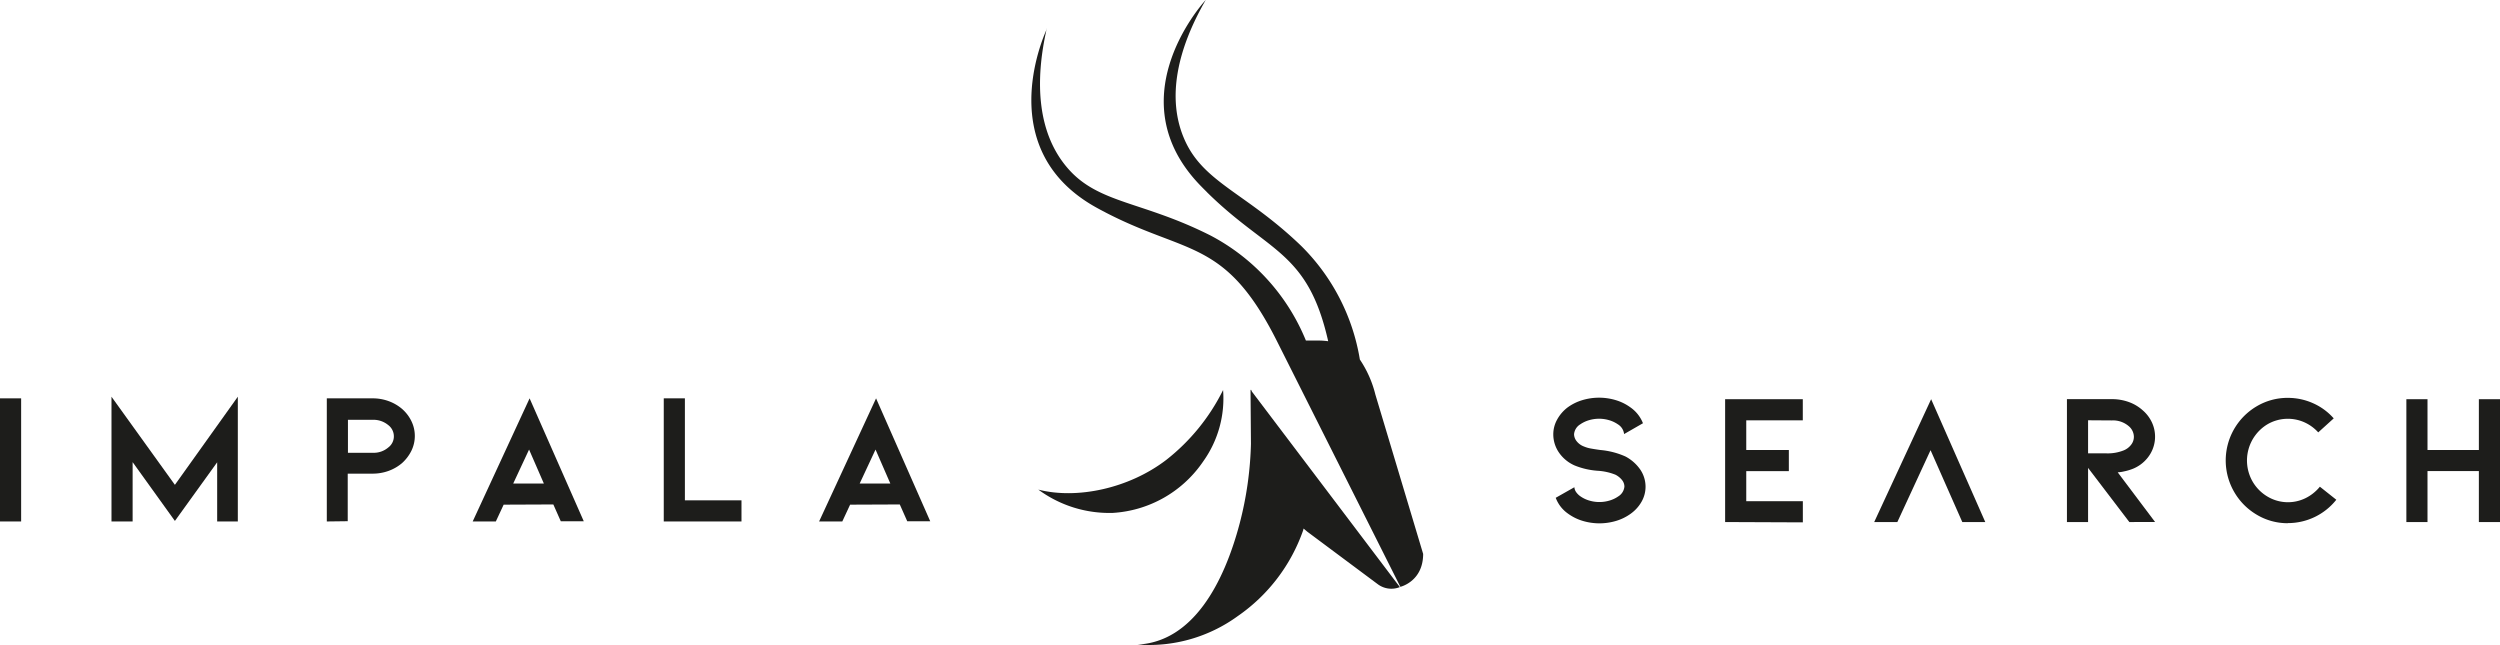 <svg id="Layer_1" data-name="Layer 1" xmlns="http://www.w3.org/2000/svg" viewBox="0 0 473.14 122.06"><defs><style>.cls-1{fill:#1d1d1b;}</style></defs><title>logo</title><path class="cls-1" d="M494.81,325.48a5.79,5.79,0,0,1,1,3.25,5.71,5.71,0,0,1-.72,2.77,7.11,7.11,0,0,1-2.07,2.32,9.17,9.17,0,0,1-2.74,1.36,11,11,0,0,1-6.4,0,9.17,9.17,0,0,1-2.74-1.36,6.39,6.39,0,0,1-2.33-3l3.53-2a1.83,1.83,0,0,0,.39,1,3.3,3.3,0,0,0,.78.74,5.69,5.69,0,0,0,1.64.78,6.69,6.69,0,0,0,3.85,0,5.7,5.7,0,0,0,1.64-.78,2.43,2.43,0,0,0,1.17-1.87,2,2,0,0,0-.46-1.24,3.85,3.85,0,0,0-1.24-1,10.77,10.77,0,0,0-3.32-.74,14.21,14.21,0,0,1-4.38-1,7,7,0,0,1-3-2.47,6.06,6.06,0,0,1-1.06-3.43,5.71,5.71,0,0,1,.72-2.78,7.28,7.28,0,0,1,2-2.32,9.16,9.16,0,0,1,2.74-1.36,11,11,0,0,1,6.4,0,9.17,9.17,0,0,1,2.74,1.36,6.61,6.61,0,0,1,2.37,3l-3.57,2.05a2.47,2.47,0,0,0-1.17-1.84,5.74,5.74,0,0,0-1.64-.78,6.72,6.72,0,0,0-3.85,0,5.72,5.72,0,0,0-1.64.78,2.43,2.43,0,0,0-1.17,1.87,2.18,2.18,0,0,0,.49,1.32,3.13,3.13,0,0,0,1.38,1,6,6,0,0,0,1.34.39q.78.14,1.8.28A14.74,14.74,0,0,1,492,323,7.87,7.87,0,0,1,494.81,325.48Z" transform="translate(-184.38 -236.61)"/><path class="cls-1" d="M510.87,335.41V312.16h14.7v4H514.87v5.62h8.06v4h-8.06v5.69h10.71v4Z" transform="translate(-184.38 -236.61)"/><path class="cls-1" d="M549.75,321.81l-6.29,13.61h-4.38l10.78-23.26,10.25,23.26h-4.35Z" transform="translate(-184.38 -236.61)"/><path class="cls-1" d="M587.37,335.41l-7.81-10.25v10.25h-4l0-23.26h8.52a9.28,9.28,0,0,1,3.2.55,7.93,7.93,0,0,1,2.63,1.57,6.88,6.88,0,0,1,1.73,2.28,6.38,6.38,0,0,1-.78,6.66,6.8,6.8,0,0,1-3,2.19,9.53,9.53,0,0,1-1.47.42,6.52,6.52,0,0,1-1.22.18l7.07,9.4Zm-7.81-19.26v6.26H583a8.12,8.12,0,0,0,3.32-.57,3.31,3.31,0,0,0,1.34-1,2.43,2.43,0,0,0,.57-1.55,2.68,2.68,0,0,0-1-2.05,4.55,4.55,0,0,0-3.18-1.06Z" transform="translate(-184.38 -236.61)"/><path class="cls-1" d="M617.36,335.63a11.31,11.31,0,0,1-5.88-1.61,11.86,11.86,0,0,1-4.28-4.33,11.89,11.89,0,0,1,4.28-16.19,11.41,11.41,0,0,1,5.88-1.59,11.63,11.63,0,0,1,4.75,1,11.32,11.32,0,0,1,3.94,2.88l-2.93,2.65a7.9,7.9,0,0,0-2.63-1.91,7.67,7.67,0,0,0-7,.39,8,8,0,0,0-2.83,10.76,7.89,7.89,0,0,0,2.84,2.9,7.55,7.55,0,0,0,7.23.3,8.11,8.11,0,0,0,2.7-2.16l3.11,2.47a11.69,11.69,0,0,1-9.15,4.42Z" transform="translate(-184.38 -236.61)"/><path class="cls-1" d="M653.52,325.76H643.8v9.65h-4V312.16h4v9.61h9.72v-9.61h4l0,23.26h-4Z" transform="translate(-184.38 -236.61)"/><path class="cls-1" d="M184.38,335.3V312h4V335.3Z" transform="translate(-184.38 -236.61)"/><path class="cls-1" d="M225.48,335.3V324.1l-8,11.1-8-11.13V335.3h-4V311.69l12,16.68,11.91-16.68V335.3Z" transform="translate(-184.38 -236.61)"/><path class="cls-1" d="M246.23,335.3V312h8.66a8.8,8.8,0,0,1,3,.51,8.26,8.26,0,0,1,2.56,1.47,7.35,7.35,0,0,1,1.8,2.35,6.4,6.4,0,0,1,0,5.57,7.82,7.82,0,0,1-1.8,2.37,8.26,8.26,0,0,1-2.56,1.47,8.8,8.8,0,0,1-3,.51h-4.7l0,9Zm4-13h4.7a4.2,4.2,0,0,0,2.93-1,2.61,2.61,0,0,0,1.06-2.12,2.67,2.67,0,0,0-1.06-2.12,4.38,4.38,0,0,0-2.93-1h-4.7Z" transform="translate(-184.38 -236.61)"/><path class="cls-1" d="M279.7,332.12l-1.48,3.18h-4.38L284.61,312l10.25,23.26h-4.35l-1.41-3.18Zm4.81-10.43-3,6.43h5.8Z" transform="translate(-184.38 -236.61)"/><path class="cls-1" d="M310,335.3V312h4v19.3h10.71v4Z" transform="translate(-184.38 -236.61)"/><path class="cls-1" d="M345.27,332.12l-1.48,3.18H339.4L350.18,312l10.25,23.26h-4.35l-1.41-3.18Zm4.81-10.43-3,6.43h5.8Z" transform="translate(-184.38 -236.61)"/><path class="cls-1" d="M444.68,311.29a20.81,20.81,0,0,0-2.94-6.64,39.13,39.13,0,0,0-11.1-21.5c-10.38-10-18.37-11.92-22-19.94s-1.33-17.47,3.93-26.6l0,0-.06.06c-1.46,1.63-16.34,19.09-1,35q.63.65,1.24,1.25l.12.13c11.62,11.43,19,11,22.88,28.14a13.42,13.42,0,0,0-1.84-.13h-2.38a39.15,39.15,0,0,0-18.09-19.9c-12.86-6.48-21.07-6-26.88-12.59s-6.41-16.31-4.07-26.58l0,.05,0,.08c-.92,2-10,23.05,9.4,33.78q.79.44,1.56.83l.16.09c15.53,8.05,22.68,5,32.39,24.25h0l23.41,46.6s4.31-1,4.31-6.23Z" transform="translate(-184.38 -236.61)"/><path class="cls-1" d="M421.16,310.35v.14l-.11-.14.08,10.26A65.84,65.84,0,0,1,419,335.66c-3,11.37-8.88,22.41-19.32,22.94a28.6,28.6,0,0,0,18.94-5.38A32.94,32.94,0,0,0,431,337l.09-.36.71.6,13.34,9.94a4.3,4.3,0,0,0,4.17.54l-28-37Z" transform="translate(-184.38 -236.61)"/><path class="cls-1" d="M411.86,324.27l.3-.43a20.48,20.48,0,0,0,3.69-13.49l0,.09a38.47,38.47,0,0,1-10.75,13.21c-7.15,5.47-17,7.48-24.21,5.62h0A22.64,22.64,0,0,0,395,333.68,22.29,22.29,0,0,0,411.86,324.27Z" transform="translate(-184.38 -236.61)"/></svg>